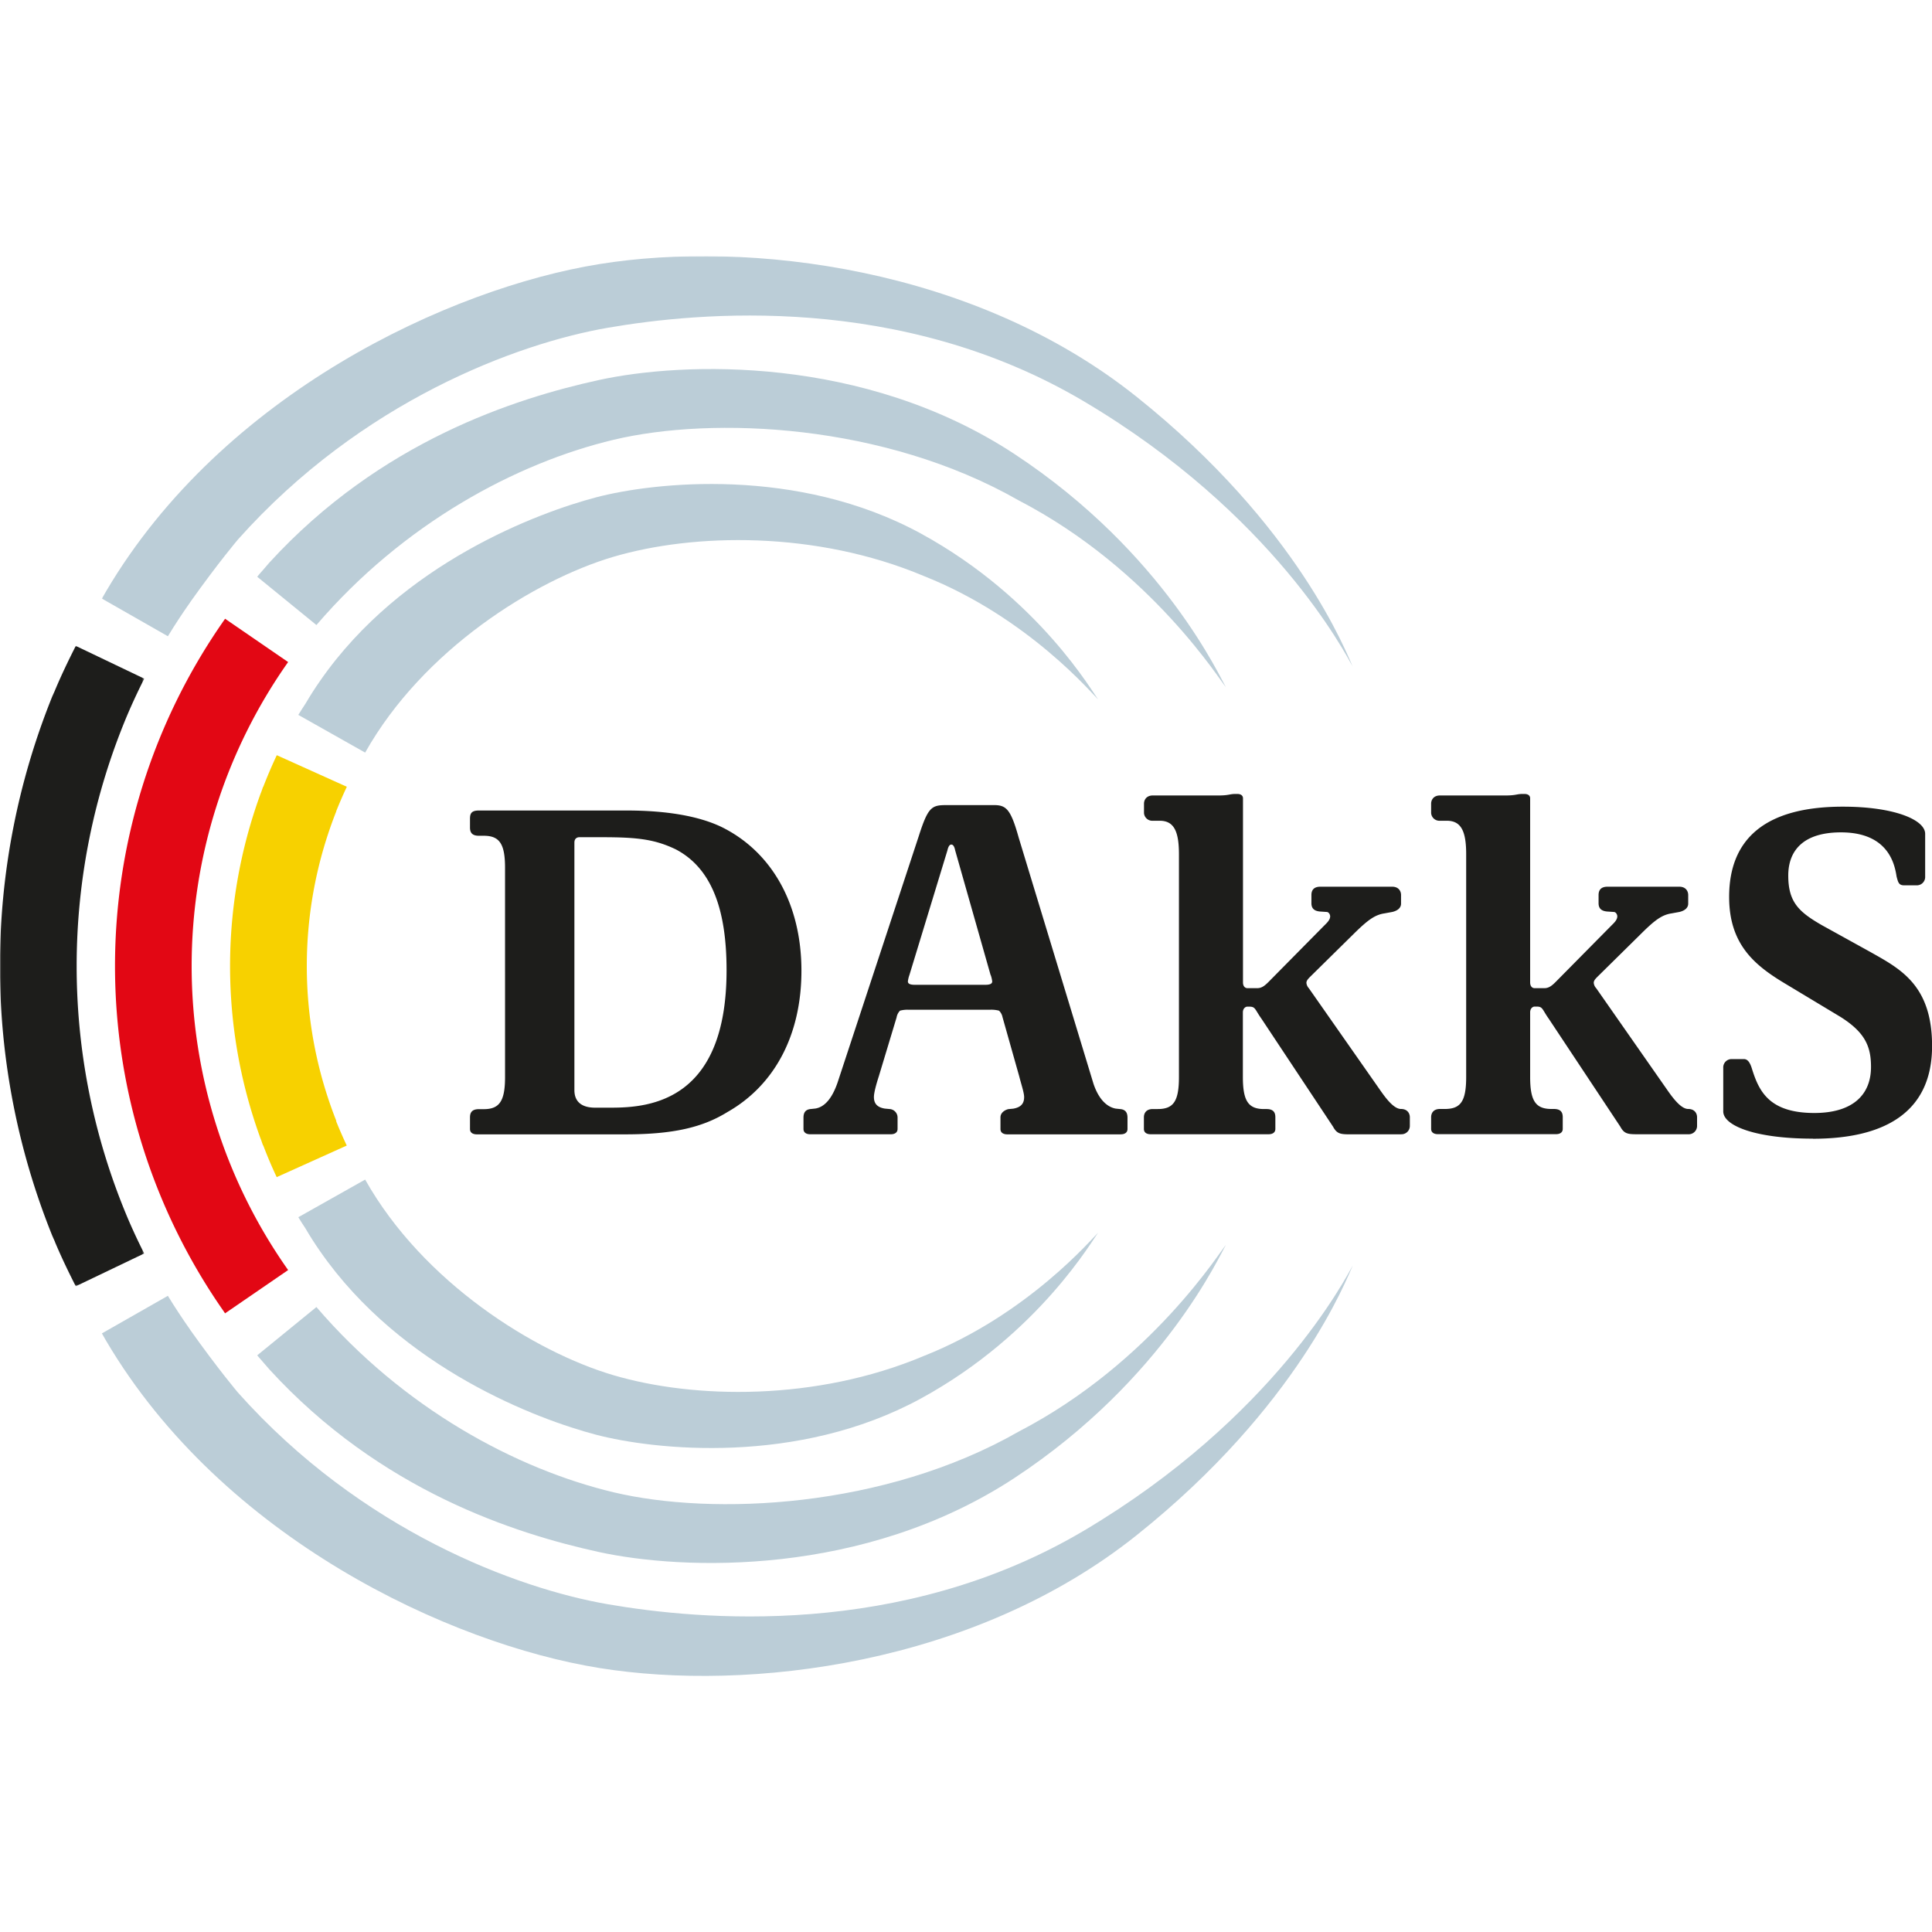 <svg id="Layer_1" data-name="Layer 1" xmlns="http://www.w3.org/2000/svg" xmlns:xlink="http://www.w3.org/1999/xlink" viewBox="0 0 1000 1000"><defs><style>.cls-1{fill:#fff;}.cls-1,.cls-2,.cls-3,.cls-5,.cls-7{fill-rule:evenodd;}.cls-2{fill:#1d1d1b;}.cls-3{fill:#bbcdd7;}.cls-4{mask:url(#mask);}.cls-5{fill:#e20714;}.cls-6{mask:url(#mask-2);}.cls-7{fill:#f7d100;}</style><mask id="mask" x="52.69" y="132.59" width="647.53" height="212.56" maskUnits="userSpaceOnUse"><g id="d"><path id="c" class="cls-1" d="M52.69,132.6H700.23V345.15H52.69Z"/></g></mask><mask id="mask-2" x="-0.03" y="334.32" width="74.67" height="331.41" maskUnits="userSpaceOnUse"><g id="f"><path id="e" class="cls-1" d="M0,334.32H74.64v331.4H0Z"/></g></mask></defs><title>dakks</title><path class="cls-2" d="M349.81,439.64c-11-5.29-20.13-6.3-38.23-6.3H299.85c-1,0-2.54.52-2.54,2.79V564.27c0,6,3.82,9.06,10.7,9.06h8.4c20.4,0,59.66-3.77,59.66-71.13,0-31.39-7.64-52.78-26.26-62.56m26.76,135.92c-13,8.06-28.29,11.58-53,11.58H246.84c-2.29,0-3.57-1-3.57-2.75v-6c0-2.27.76-4.29,4.59-4.29h2.55c8.15,0,11-4.26,11-16.57V449.18c0-12.32-2.81-16.59-11-16.59h-2.55c-3.83,0-4.59-2-4.59-4.27v-4.51c0-2.78.76-4.29,4.59-4.29h76.47c20.4,0,37.22,2.79,49.19,8.55,26,12.84,41.3,39.95,41.3,74.37,0,33.43-14,59.31-38.24,73.12m136.16-70.85-18.35-64.57c-.25-1.26-.77-3-2-3s-1.77,2-2,3L470.7,504.71a15,15,0,0,0-.78,3.28c0,1.25,1.28,1.74,3.58,1.74H510c2.29,0,3.57-.49,3.57-1.74a15,15,0,0,0-.77-3.28m67.3,82.43H521.42c-2.3,0-3.58-1-3.58-2.77v-6c0-2.79,2.82-4,4.08-4.29l2.56-.24c4.34-.77,5.61-3,5.61-6,0-2.27-1.54-6.77-2.56-10.8l-8.65-30.64a6.17,6.17,0,0,0-1.8-3.28,15.47,15.47,0,0,0-4.33-.49H469.92a14.92,14.92,0,0,0-4.08.49,6.62,6.62,0,0,0-1.77,3.51L454.9,557c-1.29,4-2.56,8.53-2.56,10.8,0,3,1.27,5.27,5.61,6l2.55.24a4.4,4.4,0,0,1,4.08,4.29v6c0,1.76-1.28,2.77-3.57,2.77H419.46c-2.3,0-3.58-1-3.58-2.77v-5.78c0-2,.52-4.27,3.84-4.53l2.28-.24c4.85-.77,8.67-5.26,11.48-13.32l42.06-127.65c4.83-15.08,6.63-16.09,14.28-16.09h24.72c6.37,0,8.66,2.27,12.74,16.85L566,561c2.8,8.27,7.13,12,11.47,12.81l2.29.24c3.32.26,3.83,2.52,3.83,4.53v5.79c0,1.75-1.28,2.76-3.57,2.76m145.09,0H698.87c-5.08,0-6.88-.24-8.91-4l-37-55.8c-3.56-5-3.06-6.29-6.37-6.29h-1c-.76,0-2.28.76-2.28,3v33.43c0,12.31,2.78,16.57,10.94,16.57h1.28c3.82,0,4.59,2,4.59,4.29v6c0,1.75-1.28,2.76-3.56,2.76H595.65c-2.3,0-3.57-1-3.57-2.76v-6c0-2.26,1.27-4.29,4.59-4.29h2.55c8.16,0,11-4,11-16.57V442.15c0-11.82-2.56-17.33-9.95-17.33h-3.56a4.3,4.3,0,0,1-4.58-4c0-.09,0-.19,0-.28V416c0-2,1.27-4.27,4.59-4.27h34.15c5.1,0,5.61-.77,8.41-.77h1.28c1.27,0,2.81.52,2.81,2.27v95.24c0,2.26,1.28,3,2.29,3h5.11c2.28,0,3.81-1.26,5.6-3l29.3-29.66c1.28-1.25,2.82-2.76,2.82-4.51,0-1-.77-2.27-1.8-2.27l-3.56-.24c-2.8-.27-4.34-1.53-4.34-4.28v-4.26c0-2,.79-4.29,4.6-4.29h37.22c3.3,0,4.57,2.27,4.57,4.29v4.5c0,1.78-1.27,3.51-4.57,4.28l-4.09.75c-5.09.76-8.92,3.75-16.06,10.81L678.5,505.22c-1.28,1.27-2.3,2.26-2.3,3.5a4.67,4.67,0,0,0,1.26,2.79L714.19,564c2.79,4,7.12,10,10.95,10,3.33,0,4.59,2.28,4.59,4.29v4.51a4.3,4.3,0,0,1-4.3,4.29h-.29m148.66,0H847.54c-5.09,0-6.88-.24-8.91-4l-37-55.8c-3.54-5-3-6.29-6.36-6.29h-1c-.75,0-2.27.76-2.27,3v33.43c0,12.31,2.79,16.57,11,16.57h1.28c3.81,0,4.59,2,4.59,4.29v6c0,1.75-1.28,2.76-3.57,2.76H744.32c-2.3,0-3.57-1-3.57-2.76v-6c0-2.26,1.27-4.29,4.58-4.29h2.56c8.16,0,11-4,11-16.57V442.15c0-11.82-2.55-17.33-10-17.33h-3.57a4.3,4.3,0,0,1-4.57-4c0-.09,0-.18,0-.27V416c0-2,1.27-4.27,4.58-4.27H779.5c5.09,0,5.6-.77,8.4-.77h1.28c1.27,0,2.82.52,2.82,2.27v95.24c0,2.26,1.26,3,2.28,3h5.11c2.28,0,3.81-1.26,5.6-3l29.31-29.66c1.28-1.25,2.81-2.76,2.81-4.51,0-1-.77-2.27-1.8-2.27l-3.56-.24c-2.8-.27-4.33-1.53-4.33-4.28v-4.26c0-2,.77-4.29,4.59-4.29h37.22c3.3,0,4.58,2.27,4.58,4.29v4.5c0,1.78-1.28,3.51-4.58,4.28l-4.09.75c-5.1.76-8.92,3.75-16,10.81l-21.92,21.61c-1.28,1.27-2.3,2.26-2.3,3.5a4.63,4.63,0,0,0,1.27,2.79L862.86,564c2.79,4,7.13,10,10.95,10,3.32,0,4.59,2.28,4.59,4.29v4.51a4.31,4.31,0,0,1-4.31,4.29h-.28m64.53,2.27c-30.08,0-46.39-6.8-46.39-14.09V552.71a4.3,4.3,0,0,1,4.34-4.53h6.36c1.8,0,3.06,1.51,4.08,4.77,3.59,11.55,8.68,23.13,32.39,23.13,19.11,0,29.31-8.79,29.31-23.86,0-10.57-3.07-17.85-15.81-25.88l-28-16.85C908.53,499.93,895,489.15,895,464.25c0-29.38,17.86-46.72,58.89-46.72,26.51,0,42.57,6.77,42.57,14.06V453.7a4.31,4.31,0,0,1-4.06,4.54h-6.9c-2.8,0-3.07-1.78-3.83-4.53-1-6.53-4.33-22.88-28.8-22.88-19.63,0-27.27,9.56-27.27,22.35,0,13.85,5.59,18.87,17.33,25.65l25,13.82c15.54,8.78,32.11,17.09,32.11,48.76,0,33.91-24,48-61.68,48"/><path class="cls-3" d="M525.09,235c-78-51.23-171.68-47.84-215.29-38.26-42.92,9.42-112.82,31.6-170.32,94.4-1.75,2-3.38,4-5.14,5.93-.42.48-.78.95-1.21,1.45l30.65,25c45-52.52,103.34-83.86,153.86-95.9C369,215.39,457.5,219.16,527.26,259c69.11,35.85,105.06,94.73,107.26,96.62C631.76,351.53,603,286.29,525.09,235"/><g class="cls-4"><path class="cls-3" d="M98.38,311.78c14.52-20.45,24.78-32.53,24.78-32.53C187.1,207.5,267.9,177.7,314.73,169.63S466.07,151.52,561,207.72C659.33,266,696.44,338.49,700.23,345.15c-3.11-6.5-28-72.79-112-139.84s-200.71-81.08-278-68.62S115.39,203.58,55,305.91c-.75,1.34-1.47,2.61-2.26,3.92l34.16,19.49q5.48-9,11.52-17.54"/></g><path class="cls-3" d="M476.73,276.2c-64-34.94-138.39-26.62-168.14-18.79s-100.54,33.93-142.87,94.94c-2.67,3.84-5.23,7.81-7.59,11.85-1.31,1.95-2.51,3.89-3.72,5.83L189,389.54c30.09-53.46,87.86-89.29,128.35-101.3,41.6-12.3,104.8-13.66,160.88,9.93,54.23,21.52,87.63,61.64,90.2,63.86-2.38-2.58-30.18-52.23-91.7-85.83M525.09,765c-78,51.24-171.68,47.86-215.29,38.28-42.92-9.41-112.82-31.58-170.32-94.43-1.75-1.9-3.38-4-5.14-5.92-.42-.46-.78-.92-1.21-1.41l30.65-25c45,52.5,103.34,83.85,153.86,95.9C369,784.61,457.5,780.85,527.26,741c69.11-35.86,105.06-94.68,107.26-96.59C631.76,648.55,603,713.73,525.09,765"/><path class="cls-3" d="M98.37,688.22c14.53,20.48,24.79,32.57,24.79,32.57,63.93,71.73,144.74,101.52,191.56,109.58S466.07,848.48,561,792.29C659.33,734,696.43,661.57,700.22,655c-3.1,6.45-28,72.7-112,139.71s-200.71,81.11-278,68.65S115.38,796.39,55,694.11c-.76-1.35-1.47-2.63-2.26-3.94l34.15-19.46c3.62,5.92,7.45,11.74,11.53,17.52"/><path class="cls-3" d="M476.73,723.82c-64,34.93-138.39,26.6-168.14,18.81s-100.54-34-142.87-94.92c-2.67-3.84-5.23-7.78-7.59-11.86-1.31-1.91-2.51-3.88-3.72-5.82L189,610.55c30.09,53.43,87.86,89.23,128.35,101.2,41.6,12.32,104.8,13.69,160.88-9.93,54.22-21.5,87.63-61.57,90.2-63.79-2.38,2.57-30.18,52.19-91.7,85.79"/><path class="cls-5" d="M149.14,342.68,116.5,320.26c-.43.62-.88,1.25-1.31,1.91l-.13.19a311.94,311.94,0,0,0,0,355.32l.13.18c.43.65.87,1.28,1.31,1.92l32.64-22.4a272.87,272.87,0,0,1,0-314.71"/><g class="cls-6"><path class="cls-2" d="M66,630.24a335.11,335.11,0,0,1,0-260.39l.09-.21q4-9.33,8.58-18.37L39.23,334.32c-3.82,7.51-7.36,14.9-10.49,22.31a2.35,2.35,0,0,0-.24.58c-.39,1-.92,2-1.31,3l0-.08a373,373,0,0,0,0,279.81v-.07c.38,1,.91,2,1.29,3a3.31,3.31,0,0,0,.25.63c3.13,7.39,6.67,14.77,10.49,22.27L74.64,648.8q-4.59-9.06-8.58-18.4Z"/></g><path class="cls-7" d="M174.07,580.16a217.83,217.83,0,0,1,0-160.24l-.07,0c1.69-4.21,3.51-8.43,5.52-12.69l-36.26-16.34q-3.78,8.06-7,16.36l-.08,0c-.37,1-.69,2-1.05,2.92-.13.39-.32.77-.45,1.17h0a260.17,260.17,0,0,0,0,177.47h0c.13.4.33.75.45,1.17.36,1,.68,2,1.05,2.93l.09,0c2.06,5.4,4.36,10.9,6.95,16.37l36.26-16.34q-2.94-6.25-5.52-12.66l.07,0Z"/></svg>